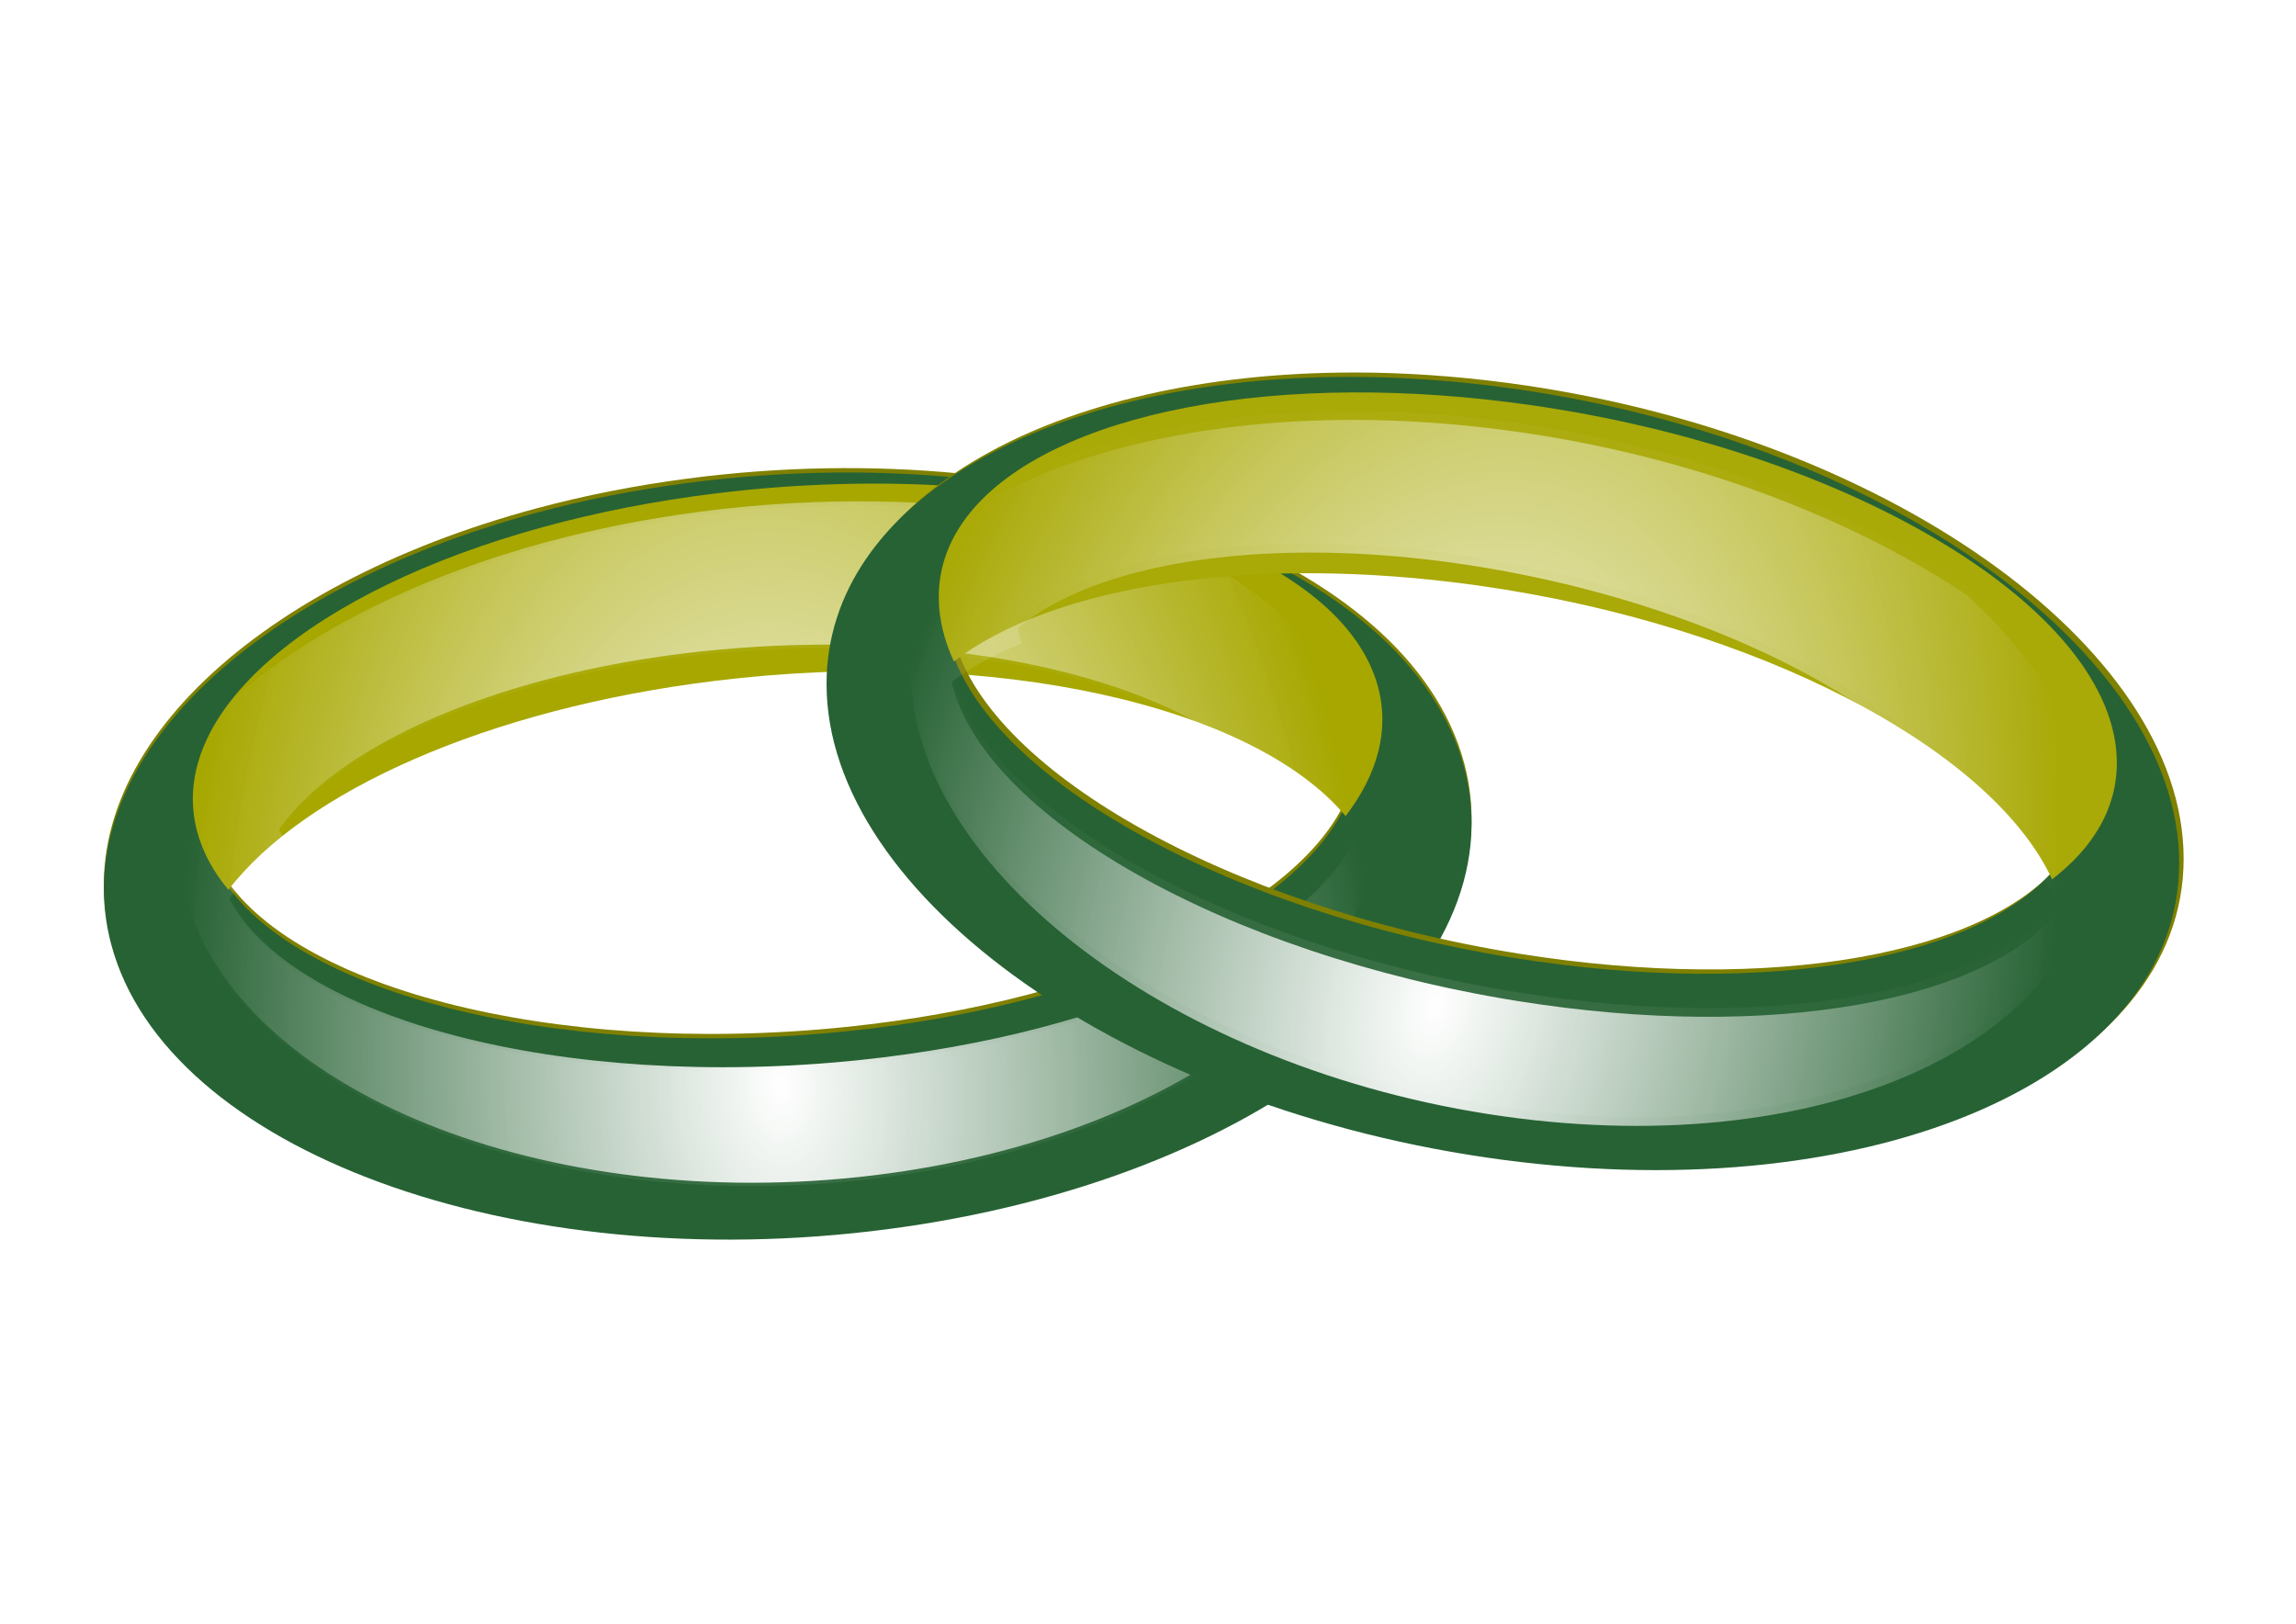 <?xml version="1.0" encoding="UTF-8" standalone="no"?>
<!-- Created with Inkscape (http://www.inkscape.org/) -->
<svg
    xmlns:dc="http://purl.org/dc/elements/1.1/"
    xmlns:inkscape="http://www.inkscape.org/namespaces/inkscape"
    xmlns:xlink="http://www.w3.org/1999/xlink"
    xmlns:sodipodi="http://sodipodi.sourceforge.net/DTD/sodipodi-0.dtd"
    xmlns:cc="http://web.resource.org/cc/"
    xmlns:rdf="http://www.w3.org/1999/02/22-rdf-syntax-ns#"
    xmlns="http://www.w3.org/2000/svg"
    xmlns:svg="http://www.w3.org/2000/svg"
    xmlns:ns1="http://sozi.baierouge.fr"
    id="svg2232"
    sodipodi:modified="TRUE"
    viewBox="0 0 1052.4 744.09"
    sodipodi:docbase="/home/valessio/Desktop"
    inkscape:export-ydpi="34.229523"
    inkscape:export-xdpi="34.229523"
    version="1.0"
    inkscape:output_extension="org.inkscape.output.svg.inkscape"
    sodipodi:docname="valessiobrito_Wedding_Rings.svg"
    inkscape:export-filename="/home/valessio/Desktop/Wedding_Rings.png"
    inkscape:version="0.45+devel"
    sodipodi:version="0.32"
  >
  <defs
      id="defs2234"
    >
    <linearGradient
        id="linearGradient7289"
        inkscape:collect="always"
      >
      <stop
          id="stop7291"
          style="stop-color:#ffffff"
          offset="0"
      />
      <stop
          id="stop7293"
          style="stop-color:#ffffff;stop-opacity:0"
          offset="1"
      />
    </linearGradient
    >
    <filter
        id="filter3223"
        height="1.203"
        width="1.121"
        y="-.101"
        x="-.06"
        inkscape:collect="always"
      >
      <feGaussianBlur
          id="feGaussianBlur3225"
          stdDeviation="16.414"
          inkscape:collect="always"
      />
    </filter
    >
    <filter
        id="filter3227"
        height="1.21"
        width="1.119"
        y="-.105"
        x="-.06"
        inkscape:collect="always"
      >
      <feGaussianBlur
          id="feGaussianBlur3229"
          stdDeviation="16.414"
          inkscape:collect="always"
      />
    </filter
    >
    <filter
        id="filter6190"
        inkscape:collect="always"
      >
      <feGaussianBlur
          id="feGaussianBlur6192"
          stdDeviation="6.04"
          inkscape:collect="always"
      />
    </filter
    >
    <radialGradient
        id="radialGradient6200"
        xlink:href="#linearGradient7289"
        gradientUnits="userSpaceOnUse"
        cy="524.72"
        cx="-1772.1"
        gradientTransform="matrix(.357 -1.626 .993 .218 -2113.4 -2261.2)"
        r="271.44"
        inkscape:collect="always"
    />
    <radialGradient
        id="radialGradient6202"
        xlink:href="#linearGradient7289"
        gradientUnits="userSpaceOnUse"
        cy="524.72"
        cx="-1772.1"
        gradientTransform="matrix(-.076 -1.663 1.015 -.046 -309.72 -2463.6)"
        r="271.44"
        inkscape:collect="always"
    />
    <filter
        id="filter7203"
        inkscape:collect="always"
      >
      <feGaussianBlur
          id="feGaussianBlur7205"
          stdDeviation="10.119"
          inkscape:collect="always"
      />
    </filter
    >
    <radialGradient
        id="radialGradient7207"
        xlink:href="#linearGradient7289"
        gradientUnits="userSpaceOnUse"
        cy="524.72"
        cx="-1772.1"
        gradientTransform="matrix(.357 -1.626 .993 .218 769.74 -2575.1)"
        r="271.44"
        inkscape:collect="always"
    />
    <radialGradient
        id="radialGradient7209"
        xlink:href="#linearGradient7289"
        gradientUnits="userSpaceOnUse"
        cy="524.72"
        cx="-1772.1"
        gradientTransform="matrix(.357 -1.626 .993 .218 769.74 -2579.1)"
        r="271.44"
        inkscape:collect="always"
    />
  </defs
  >
  <sodipodi:namedview
      id="base"
      bordercolor="#666666"
      inkscape:pageshadow="2"
      inkscape:window-y="25"
      pagecolor="#ffffff"
      inkscape:window-height="689"
      width="1052.362px"
      inkscape:zoom="0.47590981"
      inkscape:window-x="0"
      height="744.094px"
      borderopacity="1.0"
      inkscape:current-layer="layer1"
      inkscape:cx="537.19044"
      inkscape:cy="364.82148"
      inkscape:window-width="1012"
      inkscape:pageopacity="0.0"
      inkscape:document-units="px"
  />
  <g
      id="layer1"
      inkscape:label="Camada 1"
      inkscape:groupmode="layer"
    >
    <path
        id="path7316"
        style="filter:url(#filter6190);fill:#808000"
        d="m246.4 232.85c-132.78 35.52-217.13 116.94-195.39 198.07 25.291 94.39 184.72 152.81 355.87 130.39 171.15-22.41 289.53-117.23 264.23-211.63-25.29-94.39-184.72-152.78-355.87-130.36-24.06 3.15-47.11 7.71-68.84 13.53zm-7.48 88.12c9.42-2.51 19.15-4.82 29.18-6.91 19.2-4 39.5-7.19 60.59-9.44 129.72-13.84 248.42 12.51 288.96 60.33-20.78 49.59-111.68 93.49-229.67 105.67-135.49 13.98-258.97-18.78-288.28-74.1 23.15-30.6 73.32-57.98 139.22-75.55z"
    />
    <g
        id="g6194"
        transform="translate(0,40)"
      >
      <path
          id="path7281"
          style="fill:#276234"
          d="m246.4 194.85c-132.78 35.52-217.13 116.94-195.39 198.07 25.291 94.39 184.72 152.81 355.87 130.39 171.15-22.41 289.53-117.23 264.23-211.63-25.29-94.39-184.72-152.78-355.87-130.36-24.06 3.15-47.11 7.71-68.84 13.53zm-7.48 88.12c9.42-2.51 19.15-4.82 29.18-6.91 19.2-4 39.5-7.19 60.59-9.44 129.72-13.84 248.42 12.51 288.96 60.33-20.78 49.59-111.68 93.49-229.67 105.67-135.49 13.98-258.97-18.78-288.28-74.1 23.15-30.6 73.32-57.98 139.22-75.55z"
      />
      <path
          id="path7283"
          style="fill:#a7a700"
          d="m249.36 201.43c-106.01 28.93-173.63 85.03-158.98 139.69 2.54 9.48 7.401 18.4 14.33 26.7 34.35-44.85 118.18-82.94 223.13-95.8 128.34-15.72 246.7 11.38 288.94 61.99 14.54-19 20.23-39.2 14.86-59.21-18.02-67.27-153.9-107.01-303.3-88.71-28.01 3.43-54.52 8.66-78.98 15.34z"
      />
      <path
          id="path7285"
          d="m-2262.9 466.31c-64.8-0.02-121.8 12.61-164 34.75-24.6 21.49-38.8 48.73-38.8 80 0 91.59 121.6 183.16 271.4 204.38s271.4-35.92 271.4-127.5c0-39.03-22-78.03-59-111.6-55.3-36.7-129.5-64.5-211-75.28-24-3.18-47.5-4.74-70-4.75zm-19 60.82c8.5 0.01 17.3 0.27 26.3 0.81 17.1 1.03 35 3.08 53.3 6.15 99.7 16.74 185.1 59.79 219.8 106.22 20.8 15.9 36.1 32.76 44 49.69-32.9 42.52-132 61.4-249.1 42.63-134.5-21.57-245.3-85.17-259.3-146.19 8.7-6.78 19.5-12.73 32.1-17.75-0.8-2.31-1.4-4.63-1.9-6.94 26.5-22.08 75.1-34.71 134.8-34.62z"
          style="filter:url(#filter3227);fill:url(#radialGradient6200)"
          transform="matrix(.966 -.259 .259 .966 2316.9 -828.44)"
      />
      <path
          id="path2172"
          style="opacity:.3;filter:url(#filter6300);fill:url(#radialGradient6202)"
          d="m251.85 209.66c-62.6 16.75-114.42 43.71-149.45 76.02-18.237 27.13-24.908 57.12-16.814 87.33 23.704 88.46 164.87 145.44 315.08 127.15 150.22-18.28 252.89-104.94 229.19-193.4-10.1-37.7-41.53-69.65-85.9-92.52-62.96-21.13-141.78-28.78-223.27-18.11-24.07 3.15-47.11 7.72-68.84 13.53zm-2.64 63.66c8.24-2.19 16.77-4.21 25.56-6 16.83-3.44 34.63-6.1 53.15-7.87 100.64-9.65 194.19 9.86 239.72 45.73 24.26 9.95 43.35 22.3 55.46 36.58-20.78 49.59-111.68 93.49-229.67 105.67-135.49 13.98-258.97-18.78-288.28-74.1 6.66-8.8 15.54-17.34 26.4-25.45-1.33-2.04-2.56-4.11-3.63-6.21 19.9-28.19 63.58-52.97 121.29-68.35z"
      />
    </g
    >
    <path
        id="path8311"
        style="filter:url(#filter7203);fill:#808000"
        d="m620.86 170.71c-137.46-0.05-240 56.77-240 140.75 0 97.73 138.88 195.42 310 218.07 171.12 22.64 310.04-38.31 310.04-136.04 0-97.72-138.92-195.39-310.04-218.03-24.07-3.18-47.51-4.74-70-4.75zm-30.03 83.19c9.74 0.01 19.74 0.3 29.96 0.88 19.59 1.1 40.02 3.27 60.97 6.56 128.89 20.21 236.73 76.38 263.5 133.06-32.9 42.52-132.06 61.4-249.18 42.63-134.5-21.57-245.29-85.17-259.29-146.19 30.29-23.56 85.83-37.03 154.04-36.94z"
    />
    <g
        id="g6204"
        transform="translate(0,40)"
      >
      <path
          id="path7301"
          style="fill:#276234"
          d="m618.86 132.71c-137.46-0.05-240 56.77-240 140.75 0 97.73 138.88 195.42 310 218.07 171.12 22.64 310-38.31 310-136.04 0-97.72-138.88-195.39-310-218.03-24.07-3.18-47.51-4.74-70-4.75zm-30.03 83.19c9.74 0.01 19.74 0.3 29.96 0.88 19.59 1.1 40.02 3.27 60.97 6.56 128.89 20.21 236.73 76.38 263.5 133.06-32.9 42.52-132.06 61.4-249.18 42.63-134.5-21.57-245.29-85.17-259.29-146.19 30.29-23.56 85.83-37.03 154.04-36.94z"
      />
      <path
          id="path7303"
          style="fill:#a9a907"
          d="m620.01 139.84c-109.89 0.5-189.72 37.19-189.72 93.78 0 9.81 2.39 19.69 6.94 29.5 44.78-34.43 135.62-49.53 240.32-34.78 128.03 18.03 235.34 74.84 263.04 134.65 18.97-14.58 29.69-32.62 29.69-53.34 0-69.64-120.97-143.2-270.01-164.19-27.94-3.93-54.9-5.74-80.26-5.62z"
      />
      <path
          id="path7305"
          style="filter:url(#filter3223);fill:url(#radialGradient7207)"
          d="m620.29 152.43c-64.8-0.02-121.84 12.61-164.04 34.75-24.63 21.49-38.84 48.73-38.84 80 0 91.58 121.61 183.16 271.44 204.38 149.83 21.21 271.44-35.92 271.44-127.5 0-39.03-22.1-78.03-59.04-111.6-55.34-36.7-129.49-64.5-210.96-75.28-24.07-3.18-47.51-4.74-70-4.75zm-19.04 60.81c8.54 0.02 17.3 0.28 26.25 0.82 17.15 1.03 35.03 3.07 53.38 6.15 99.7 16.73 185.02 59.79 219.72 106.22 20.85 15.89 36.09 32.76 44.09 49.69-32.91 42.52-132.06 61.4-249.19 42.62-134.49-21.56-245.28-85.16-259.28-146.18 8.71-6.78 19.51-12.73 32.1-17.75-0.77-2.32-1.42-4.63-1.91-6.94 26.51-22.08 75.13-34.71 134.84-34.63z"
      />
      <path
          id="path2174"
          style="opacity:.3;filter:url(#filter6300);fill:url(#radialGradient7209)"
          d="m620.29 148.43c-64.8-0.02-121.84 12.61-164.04 34.75-24.63 21.49-38.84 48.73-38.84 80 0 91.58 121.61 183.16 271.44 204.38 149.83 21.21 271.44-35.92 271.44-127.5 0-39.03-22.1-78.03-59.04-111.6-55.34-36.7-129.49-64.5-210.96-75.28-24.07-3.18-47.51-4.74-70-4.75zm-19.04 60.81c8.54 0.02 17.3 0.28 26.25 0.82 17.15 1.03 35.03 3.07 53.38 6.15 99.7 16.73 185.02 59.79 219.72 106.22 20.85 15.89 36.09 32.76 44.09 49.69-32.91 42.52-132.06 61.4-249.19 42.62-134.49-21.56-245.28-85.16-259.28-146.18 8.71-6.78 19.51-12.73 32.1-17.75-0.77-2.32-1.42-4.63-1.91-6.94 26.51-22.08 75.13-34.71 134.84-34.63z"
      />
    </g
    >
  </g
  >
</svg
>
